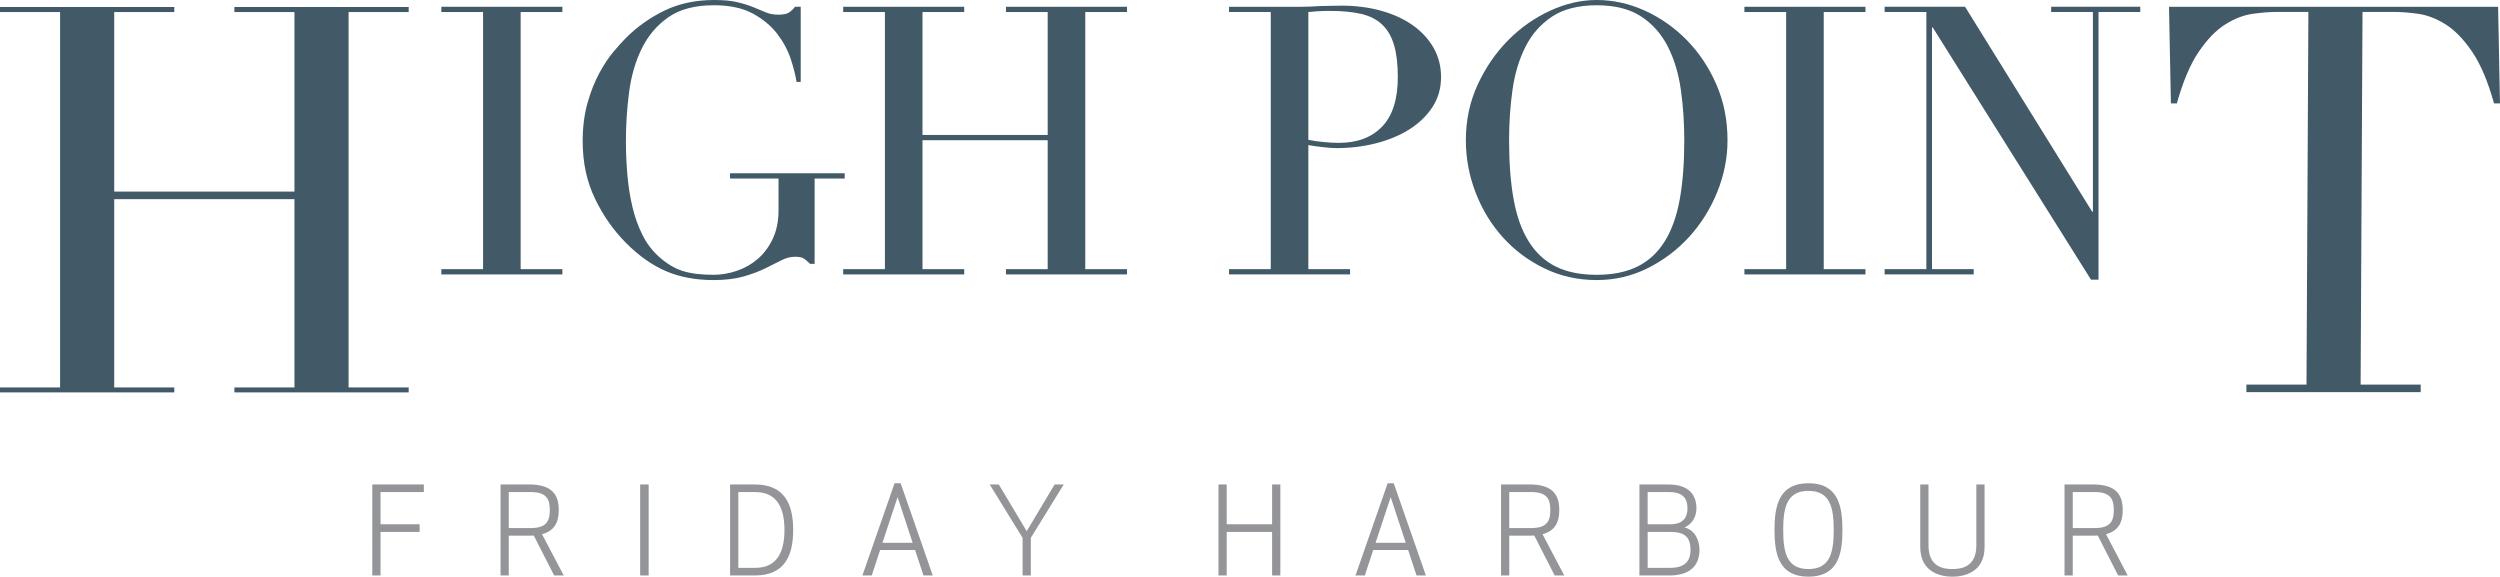 <?xml version="1.0" encoding="utf-8"?>
<!-- Generator: Adobe Illustrator 16.0.0, SVG Export Plug-In . SVG Version: 6.00 Build 0)  -->
<!DOCTYPE svg PUBLIC "-//W3C//DTD SVG 1.1//EN" "http://www.w3.org/Graphics/SVG/1.1/DTD/svg11.dtd">
<svg version="1.1" id="Layer_1" xmlns="http://www.w3.org/2000/svg" xmlns:xlink="http://www.w3.org/1999/xlink" x="0px" y="0px"
	 width="285.715px" height="65.906px" viewBox="0 0 285.715 65.906" enable-background="new 0 0 285.715 65.906"
	 xml:space="preserve">
<g>
	<defs>
		<rect id="SVGID_1_" width="285.715" height="65.906"/>
	</defs>
	<clipPath id="SVGID_2_">
		<use xlink:href="#SVGID_1_"  overflow="visible"/>
	</clipPath>
	<path clip-path="url(#SVGID_2_)" fill="#939598" d="M236.887,56.239h2.567c1.845,0,2.123,0.943,2.123,2.053
		c0,1.111-0.278,2.056-2.123,2.056h-2.567V56.239z M236.887,61.219h2.4c0.152,0,0.306,0,0.46-0.014l2.327,4.564h1.092l-2.476-4.718
		c1.428-0.375,1.91-1.37,1.91-2.761c0-1.788-0.804-2.924-3.396-2.924h-3.259V65.77h0.941V61.219z M223.135,65.034
		c-0.932,0-2.735-0.18-2.735-2.679v-6.987h-0.942v7.144c0,2.953,2.429,3.395,3.678,3.395c1.246,0,3.673-0.441,3.673-3.395v-7.144
		h-0.942v6.987C225.865,64.854,224.063,65.034,223.135,65.034 M206.68,65.906c3.399,0,3.884-2.618,3.884-5.337
		c0-2.721-0.484-5.342-3.884-5.342c-3.397,0-3.88,2.621-3.88,5.342C202.8,63.288,203.282,65.906,206.68,65.906 M206.68,65.034
		c-2.509,0-2.884-1.969-2.884-4.465c0-2.499,0.375-4.469,2.884-4.469c2.513,0,2.887,1.97,2.887,4.469
		C209.566,63.065,209.192,65.034,206.68,65.034 M192.854,58.114c0,0.888-0.39,1.804-1.956,1.804h-2.595v-3.679h2.484
		C192.549,56.239,192.854,57.196,192.854,58.114 M188.304,60.79h2.595c1.705,0,2.303,0.653,2.303,2.054
		c0,0.999-0.375,2.053-2.332,2.053h-2.565V60.79z M187.361,65.77h3.383c2.596,0,3.482-1.305,3.482-2.927
		c0-1.109-0.515-2.25-1.706-2.565c0.901-0.39,1.358-1.263,1.358-2.164c0-1.514-0.804-2.746-3.232-2.746h-3.285V65.77z
		 M172.488,56.239h2.569c1.844,0,2.122,0.943,2.122,2.053c0,1.111-0.278,2.056-2.122,2.056h-2.569V56.239z M172.488,61.219h2.399
		c0.151,0,0.306,0,0.458-0.014l2.334,4.564h1.094l-2.482-4.718c1.429-0.375,1.912-1.37,1.912-2.761c0-1.788-0.8-2.924-3.399-2.924
		h-3.256V65.77h0.94V61.219z M158.936,56.81l1.722,5.228h-3.452L158.936,56.81z M155.982,65.77l0.957-2.915h3.993l0.958,2.915h1.07
		l-3.676-10.543h-0.694l-3.677,10.543H155.982z M146.326,65.77V55.368h-0.942v4.55h-5.188v-4.55h-0.942V65.77h0.942v-4.98h5.188
		v4.98H146.326z M121.57,55.368h-1.041l-3.19,5.339l-3.189-5.339h-1.04l3.758,6.1v4.303h0.942v-4.303L121.57,55.368z M102.584,56.81
		l1.718,5.228h-3.453L102.584,56.81z M99.628,65.77l0.958-2.915h3.995l0.957,2.915h1.066l-3.673-10.543h-0.696L98.561,65.77H99.628z
		 M84.38,56.239h1.944c2.496,0,3.328,1.831,3.328,4.33c0,2.496-0.832,4.327-3.328,4.327H84.38V56.239z M86.269,65.77
		c3.398,0,4.38-2.247,4.38-5.201c0-2.956-0.982-5.201-4.38-5.201h-2.83V65.77H86.269z M74.132,55.368h-0.971v10.399h0.971V55.368z
		 M58.145,56.239h2.568c1.845,0,2.123,0.943,2.123,2.053c0,1.111-0.278,2.056-2.123,2.056h-2.568V56.239z M58.145,61.219h2.402
		c0.152,0,0.304,0,0.456-0.014l2.329,4.564h1.097l-2.484-4.718c1.431-0.375,1.914-1.37,1.914-2.761c0-1.788-0.804-2.924-3.398-2.924
		h-3.256V65.77h0.94V61.219z M47.957,59.917h-4.467v-3.679h4.951v-0.871h-5.893V65.77h0.942v-4.98h4.467V59.917z"/>
	<path clip-path="url(#SVGID_2_)" fill="#425968" d="M140.461,30.761h4.769V1.375h-4.769V0.774h8.077c0.4,0,0.801-0.007,1.203-0.022
		c0.4-0.014,0.802-0.036,1.203-0.064c0.4,0,0.794-0.007,1.182-0.022c0.386-0.014,0.779-0.021,1.181-0.021
		c1.633,0,3.143,0.193,4.532,0.58c1.39,0.386,2.593,0.938,3.61,1.654c1.015,0.716,1.809,1.575,2.383,2.577
		c0.574,1.004,0.86,2.12,0.86,3.351c0,1.289-0.33,2.435-0.988,3.437c-0.658,1.003-1.534,1.847-2.622,2.535
		c-1.088,0.687-2.354,1.218-3.802,1.59c-1.446,0.372-2.957,0.558-4.531,0.558c-0.402,0-0.918-0.035-1.547-0.108
		c-0.631-0.07-1.189-0.15-1.676-0.235v14.177h4.768v0.601h-13.833V30.761z M149.526,15.982c0.572,0.115,1.174,0.201,1.805,0.258
		c0.63,0.057,1.188,0.086,1.675,0.086c2.119,0,3.773-0.623,4.962-1.869c1.189-1.246,1.782-3.129,1.782-5.65
		c0-1.461-0.142-2.677-0.428-3.651c-0.288-0.974-0.738-1.754-1.354-2.342c-0.616-0.587-1.417-0.995-2.405-1.225
		c-0.988-0.228-2.17-0.343-3.544-0.343c-0.545,0-1.039,0.015-1.482,0.043c-0.445,0.029-0.781,0.058-1.01,0.086V15.982z"/>
	<path clip-path="url(#SVGID_2_)" fill="#425968" d="M167.527,16.025c0-2.292,0.451-4.411,1.354-6.358
		c0.9-1.948,2.062-3.638,3.479-5.07c1.418-1.432,3.015-2.556,4.79-3.372C178.926,0.408,180.702,0,182.479,0
		c1.89,0,3.729,0.408,5.52,1.225c1.79,0.816,3.387,1.94,4.79,3.372c1.403,1.432,2.528,3.122,3.373,5.07
		c0.845,1.947,1.268,4.066,1.268,6.358c0,2.005-0.387,3.967-1.16,5.886c-0.773,1.919-1.833,3.623-3.179,5.113
		c-1.349,1.489-2.93,2.692-4.748,3.608c-1.819,0.917-3.773,1.375-5.863,1.375c-2.148,0-4.14-0.444-5.973-1.332
		c-1.833-0.887-3.415-2.069-4.747-3.544c-1.331-1.475-2.37-3.18-3.114-5.112C167.898,20.085,167.527,18.087,167.527,16.025
		 M172.468,16.025c0,2.578,0.172,4.827,0.516,6.745c0.344,1.92,0.916,3.523,1.719,4.812c0.801,1.289,1.833,2.249,3.093,2.879
		c1.261,0.629,2.82,0.945,4.684,0.945c1.832,0,3.385-0.316,4.661-0.945c1.273-0.63,2.313-1.59,3.114-2.879s1.375-2.892,1.719-4.812
		c0.344-1.918,0.516-4.167,0.516-6.745c0-1.976-0.129-3.888-0.387-5.736c-0.258-1.847-0.752-3.493-1.482-4.94
		c-0.73-1.446-1.747-2.599-3.051-3.459c-1.303-0.859-3-1.288-5.09-1.288c-2.092,0-3.789,0.429-5.092,1.288
		c-1.304,0.86-2.32,2.013-3.05,3.459c-0.73,1.447-1.225,3.093-1.483,4.94C172.597,12.137,172.468,14.049,172.468,16.025"/>
	<polygon clip-path="url(#SVGID_2_)" fill="#425968" points="199.362,30.761 204.131,30.761 204.131,1.375 199.362,1.375 
		199.362,0.773 213.196,0.773 213.196,1.375 208.427,1.375 208.427,30.761 213.196,30.761 213.196,31.363 199.362,31.363 	"/>
	<polygon clip-path="url(#SVGID_2_)" fill="#425968" points="215.386,30.761 220.155,30.761 220.155,1.375 215.386,1.375 
		215.386,0.773 224.58,0.773 239.102,24.188 239.188,24.188 239.188,1.375 234.419,1.375 234.419,0.773 244.601,0.773 
		244.601,1.375 239.831,1.375 239.831,31.964 238.973,31.964 220.885,3.136 220.8,3.136 220.8,30.761 225.568,30.761 
		225.568,31.363 215.386,31.363 	"/>
	<polygon clip-path="url(#SVGID_2_)" fill="#425968" points="50.439,30.761 55.208,30.761 55.208,1.375 50.439,1.375 50.439,0.773 
		64.272,0.773 64.272,1.375 59.503,1.375 59.503,30.761 64.272,30.761 64.272,31.363 50.439,31.363 	"/>
	<path clip-path="url(#SVGID_2_)" fill="#425968" d="M96.537,20.407H93.1v9.752h-0.516c-0.315-0.315-0.574-0.529-0.774-0.645
		c-0.201-0.113-0.516-0.171-0.946-0.171c-0.514,0-1.038,0.136-1.568,0.408c-0.529,0.273-1.145,0.58-1.846,0.924
		c-0.702,0.344-1.525,0.651-2.47,0.924c-0.945,0.271-2.091,0.408-3.437,0.408c-2.034,0-3.84-0.337-5.413-1.01
		c-1.576-0.673-3.094-1.74-4.554-3.2c-1.434-1.432-2.622-3.122-3.566-5.07c-0.946-1.948-1.418-4.139-1.418-6.574
		c0-1.632,0.186-3.1,0.558-4.403c0.372-1.303,0.824-2.442,1.353-3.416c0.53-0.973,1.075-1.789,1.633-2.448
		c0.559-0.659,1.023-1.174,1.396-1.547c1.289-1.289,2.765-2.334,4.425-3.137C77.619,0.402,79.509,0,81.628,0
		c1.088,0,1.984,0.086,2.686,0.258c0.701,0.171,1.309,0.365,1.826,0.58c0.516,0.215,0.98,0.408,1.397,0.58
		c0.414,0.171,0.878,0.257,1.395,0.257c0.572,0,0.98-0.078,1.224-0.236c0.244-0.157,0.48-0.379,0.708-0.666h0.645v8.592h-0.472
		c-0.115-0.744-0.338-1.617-0.666-2.62c-0.33-1.002-0.844-1.962-1.546-2.879c-0.703-0.916-1.634-1.689-2.793-2.319
		c-1.159-0.63-2.642-0.946-4.447-0.946c-2.147,0-3.874,0.452-5.177,1.353c-1.303,0.903-2.32,2.092-3.05,3.567
		c-0.731,1.475-1.218,3.143-1.46,5.005c-0.244,1.861-0.366,3.737-0.366,5.627c0,1.29,0.057,2.578,0.172,3.867
		c0.113,1.289,0.307,2.507,0.58,3.652c0.272,1.146,0.652,2.206,1.14,3.179c0.485,0.974,1.116,1.805,1.89,2.492
		c0.858,0.773,1.746,1.31,2.662,1.611c0.917,0.301,2.105,0.452,3.567,0.452c0.887,0,1.776-0.151,2.664-0.452
		c0.887-0.301,1.681-0.752,2.384-1.353c0.702-0.602,1.274-1.368,1.717-2.298c0.445-0.931,0.666-2.027,0.666-3.287v-3.609h-5.541
		v-0.602h13.104V20.407z"/>
	<polygon clip-path="url(#SVGID_2_)" fill="#425968" points="96.364,30.761 101.133,30.761 101.133,1.375 96.364,1.375 
		96.364,0.773 110.197,0.773 110.197,1.375 105.429,1.375 105.429,15.424 119.736,15.424 119.736,1.375 114.967,1.375 
		114.967,0.773 128.8,0.773 128.8,1.375 124.031,1.375 124.031,30.761 128.8,30.761 128.8,31.363 114.967,31.363 114.967,30.761 
		119.736,30.761 119.736,16.025 105.429,16.025 105.429,30.761 110.197,30.761 110.197,31.363 96.364,31.363 	"/>
	<path clip-path="url(#SVGID_2_)" fill="#425968" d="M256.733,43.953h6.867l0.216-42.589h-3.588c-0.825,0-1.753,0.072-2.783,0.216
		c-1.032,0.145-2.073,0.548-3.125,1.207c-1.052,0.66-2.063,1.701-3.031,3.124c-0.969,1.423-1.805,3.393-2.505,5.908h-0.681
		l-0.216-11.045h37.611l0.215,11.045h-0.679c-0.702-2.515-1.537-4.485-2.506-5.908s-1.98-2.464-3.031-3.124
		c-1.052-0.659-2.094-1.062-3.123-1.207c-1.031-0.144-1.96-0.216-2.786-0.216h-3.586l-0.217,42.589h6.867v0.866h-19.92V43.953z"/>
	<polygon clip-path="url(#SVGID_2_)" fill="#425968" points="0,44.279 6.867,44.279 6.867,1.378 0,1.378 0,0.8 19.919,0.8 
		19.919,1.378 13.053,1.378 13.053,21.895 33.653,21.895 33.653,1.378 26.787,1.378 26.787,0.8 46.706,0.8 46.706,1.378 
		39.839,1.378 39.839,44.279 46.706,44.279 46.706,44.845 26.787,44.845 26.787,44.279 33.653,44.279 33.653,22.761 13.053,22.761 
		13.053,44.279 19.919,44.279 19.919,44.845 0,44.845 	"/>
</g>
</svg>
